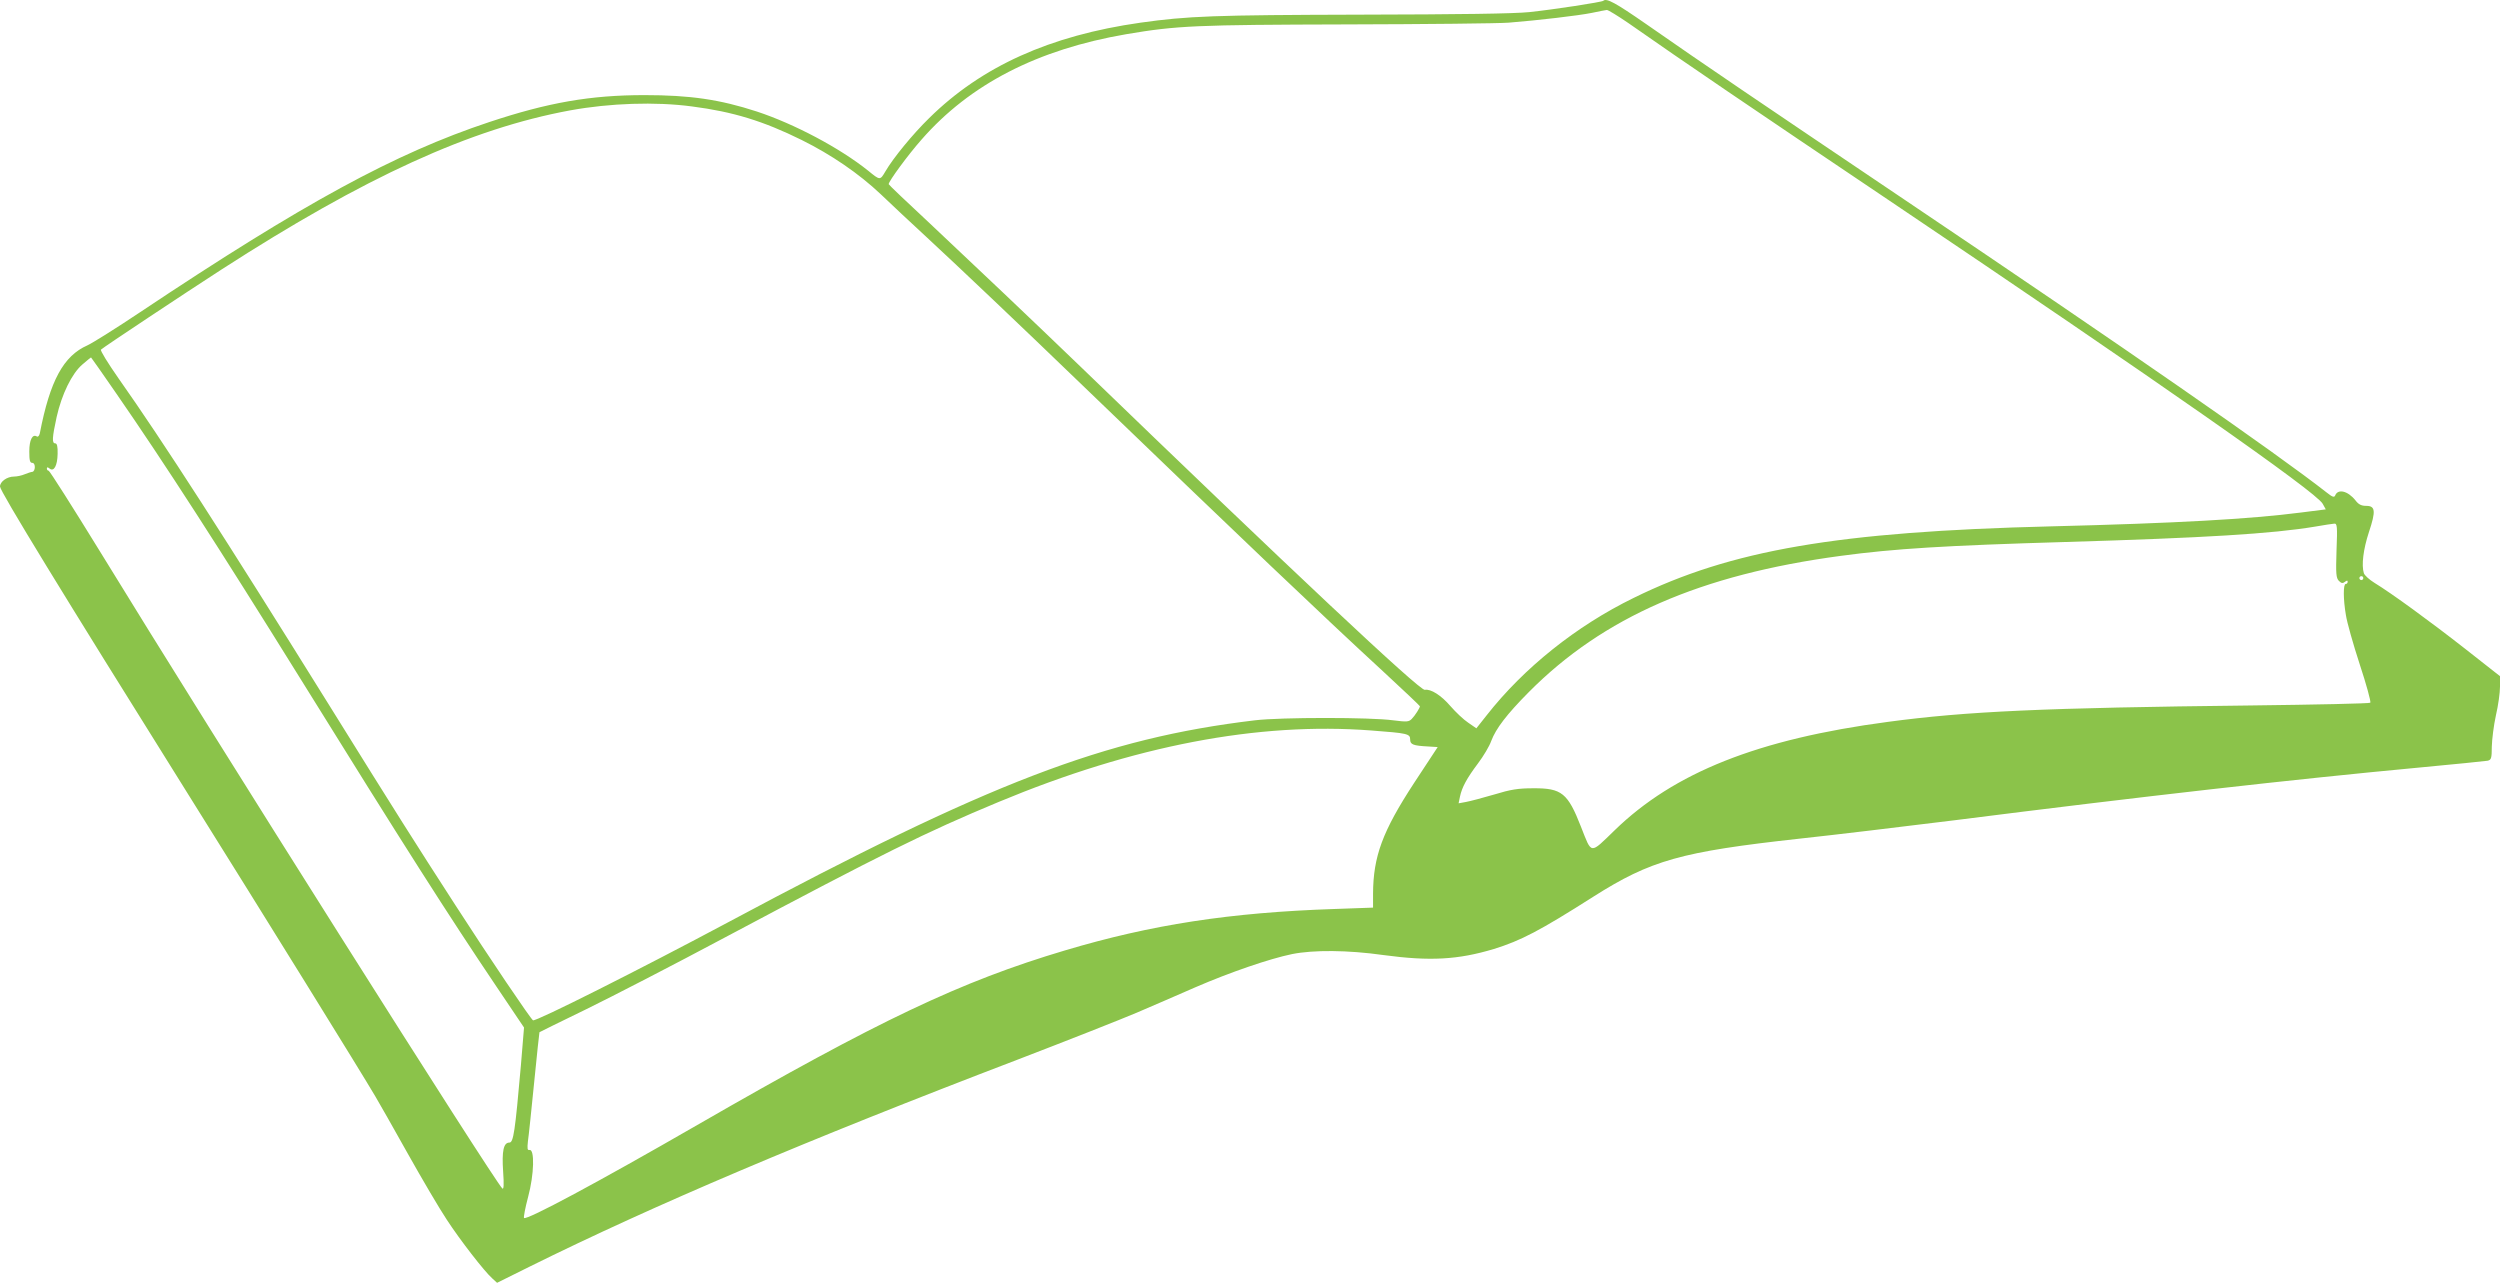 <?xml version="1.0" standalone="no"?>
<!DOCTYPE svg PUBLIC "-//W3C//DTD SVG 20010904//EN"
 "http://www.w3.org/TR/2001/REC-SVG-20010904/DTD/svg10.dtd">
<svg version="1.0" xmlns="http://www.w3.org/2000/svg"
 width="1280pt" height="657pt" viewBox="0 0 1280 657"
 preserveAspectRatio="xMidYMid meet">
<g transform="translate(0,657) scale(0.1,-0.1)"
fill="#8bc34a" stroke="none">
<path d="M8209 6566 c-7 -7 -256 -45 -379 -58 -78 -8 -359 -12 -865 -13 -751
-2 -883 -7 -1125 -41 -465 -66 -814 -224 -1082 -488 -84 -82 -185 -205 -225
-274 -27 -46 -27 -46 -88 4 -146 117 -379 240 -570 303 -190 62 -343 84 -575
84 -278 0 -494 -38 -795 -138 -482 -160 -951 -415 -1790 -975 -121 -81 -241
-156 -267 -168 -123 -54 -192 -181 -244 -450 -3 -13 -9 -20 -15 -17 -23 15
-39 -18 -39 -76 0 -47 3 -59 16 -59 17 0 16 -44 -1 -46 -5 0 -23 -6 -38 -12
-16 -7 -41 -12 -55 -12 -36 0 -72 -26 -72 -51 0 -24 323 -552 953 -1559 416
-665 892 -1433 969 -1564 17 -28 91 -159 165 -291 74 -132 164 -285 200 -339
67 -103 193 -266 234 -302 l24 -22 165 82 c638 316 1415 646 2501 1061 255 98
529 206 609 240 80 34 215 93 300 130 178 77 379 146 495 170 109 22 286 21
469 -5 238 -32 381 -24 564 31 139 43 235 93 510 268 295 187 448 230 1055
297 177 19 534 62 792 94 970 123 1739 210 2380 270 182 17 340 33 351 35 19
4 22 12 22 72 1 38 10 110 21 160 12 51 21 117 21 147 l0 54 -177 139 c-180
141 -379 286 -466 339 -26 16 -50 38 -54 49 -13 41 -3 123 26 211 36 108 33
134 -14 134 -25 0 -39 7 -55 28 -39 49 -90 61 -104 25 -5 -11 -14 -8 -43 15
-266 208 -1014 727 -2158 1497 -782 527 -1010 681 -1327 902 -157 109 -203
134 -219 119z m128 -114 c287 -201 629 -433 1335 -908 1389 -935 2183 -1490
2220 -1553 l16 -29 -126 -16 c-264 -34 -640 -55 -1282 -71 -1092 -27 -1637
-121 -2135 -366 -295 -144 -563 -359 -753 -601 l-53 -67 -42 29 c-23 15 -64
54 -91 85 -47 55 -101 89 -131 83 -26 -5 -683 612 -1765 1657 -243 234 -536
512 -767 729 -117 109 -213 200 -213 203 0 15 99 150 168 228 248 284 594 462
1049 540 259 44 357 48 1128 50 407 1 781 5 830 9 150 12 356 36 425 50 36 8
70 14 77 15 7 0 56 -30 110 -67z m-4794 -427 c210 -27 366 -75 562 -172 151
-75 292 -171 405 -278 52 -50 158 -149 235 -220 181 -168 472 -444 810 -770
812 -782 1214 -1165 1528 -1454 103 -95 187 -175 187 -177 0 -8 -25 -48 -42
-65 -15 -15 -24 -16 -95 -7 -113 16 -576 16 -708 0 -770 -92 -1359 -318 -2695
-1033 -451 -241 -988 -511 -1001 -503 -12 7 -225 322 -397 589 -210 325 -295
459 -650 1030 -529 850 -846 1343 -1076 1669 -53 76 -94 142 -89 146 12 12
439 295 617 410 735 474 1275 721 1786 815 203 37 436 45 623 20z m-2946
-1472 c245 -354 528 -793 938 -1453 535 -862 762 -1218 1008 -1583 l140 -208
-16 -194 c-30 -340 -38 -395 -59 -395 -30 0 -39 -43 -32 -148 5 -68 3 -94 -4
-87 -44 42 -1486 2324 -2061 3263 -139 226 -257 412 -262 412 -5 0 -9 5 -9 11
0 8 4 8 14 0 22 -18 40 15 41 75 1 38 -3 54 -12 54 -18 0 -16 29 7 135 26 116
78 223 132 269 23 20 43 36 44 36 1 0 60 -84 131 -187z m11366 -802 c-4 -120
-2 -140 12 -155 13 -13 20 -14 31 -5 10 8 14 8 14 0 0 -6 -4 -11 -10 -11 -13
0 -13 -78 1 -159 5 -35 37 -149 71 -253 34 -103 58 -191 54 -196 -4 -4 -281
-10 -614 -14 -1059 -12 -1455 -30 -1856 -84 -664 -88 -1095 -259 -1400 -556
-127 -123 -115 -124 -171 18 -68 174 -99 199 -245 198 -77 0 -115 -6 -200 -32
-58 -17 -122 -34 -144 -38 l-38 -7 7 34 c10 48 35 94 92 170 28 37 59 89 68
115 24 64 80 137 192 250 381 384 880 602 1598 698 274 37 537 53 1150 71 708
21 1061 42 1280 79 44 8 87 14 97 15 14 1 16 -13 11 -138z m137 -141 c0 -5 -4
-10 -10 -10 -5 0 -10 5 -10 10 0 6 5 10 10 10 6 0 10 -4 10 -10z m-5080 -780
c187 -14 200 -17 200 -46 0 -26 15 -32 93 -36 l48 -3 -121 -184 c-162 -248
-209 -376 -210 -567 l0 -71 -197 -7 c-536 -18 -937 -80 -1380 -212 -534 -159
-953 -358 -1883 -894 -510 -294 -874 -489 -887 -476 -3 3 6 52 21 108 31 115
34 246 7 240 -11 -2 -12 7 -8 45 4 26 18 162 32 302 14 140 26 255 27 256 2 2
109 54 238 117 129 63 451 229 715 370 809 430 1021 535 1398 692 692 288
1328 410 1907 366z"/>
</g>
</svg>
